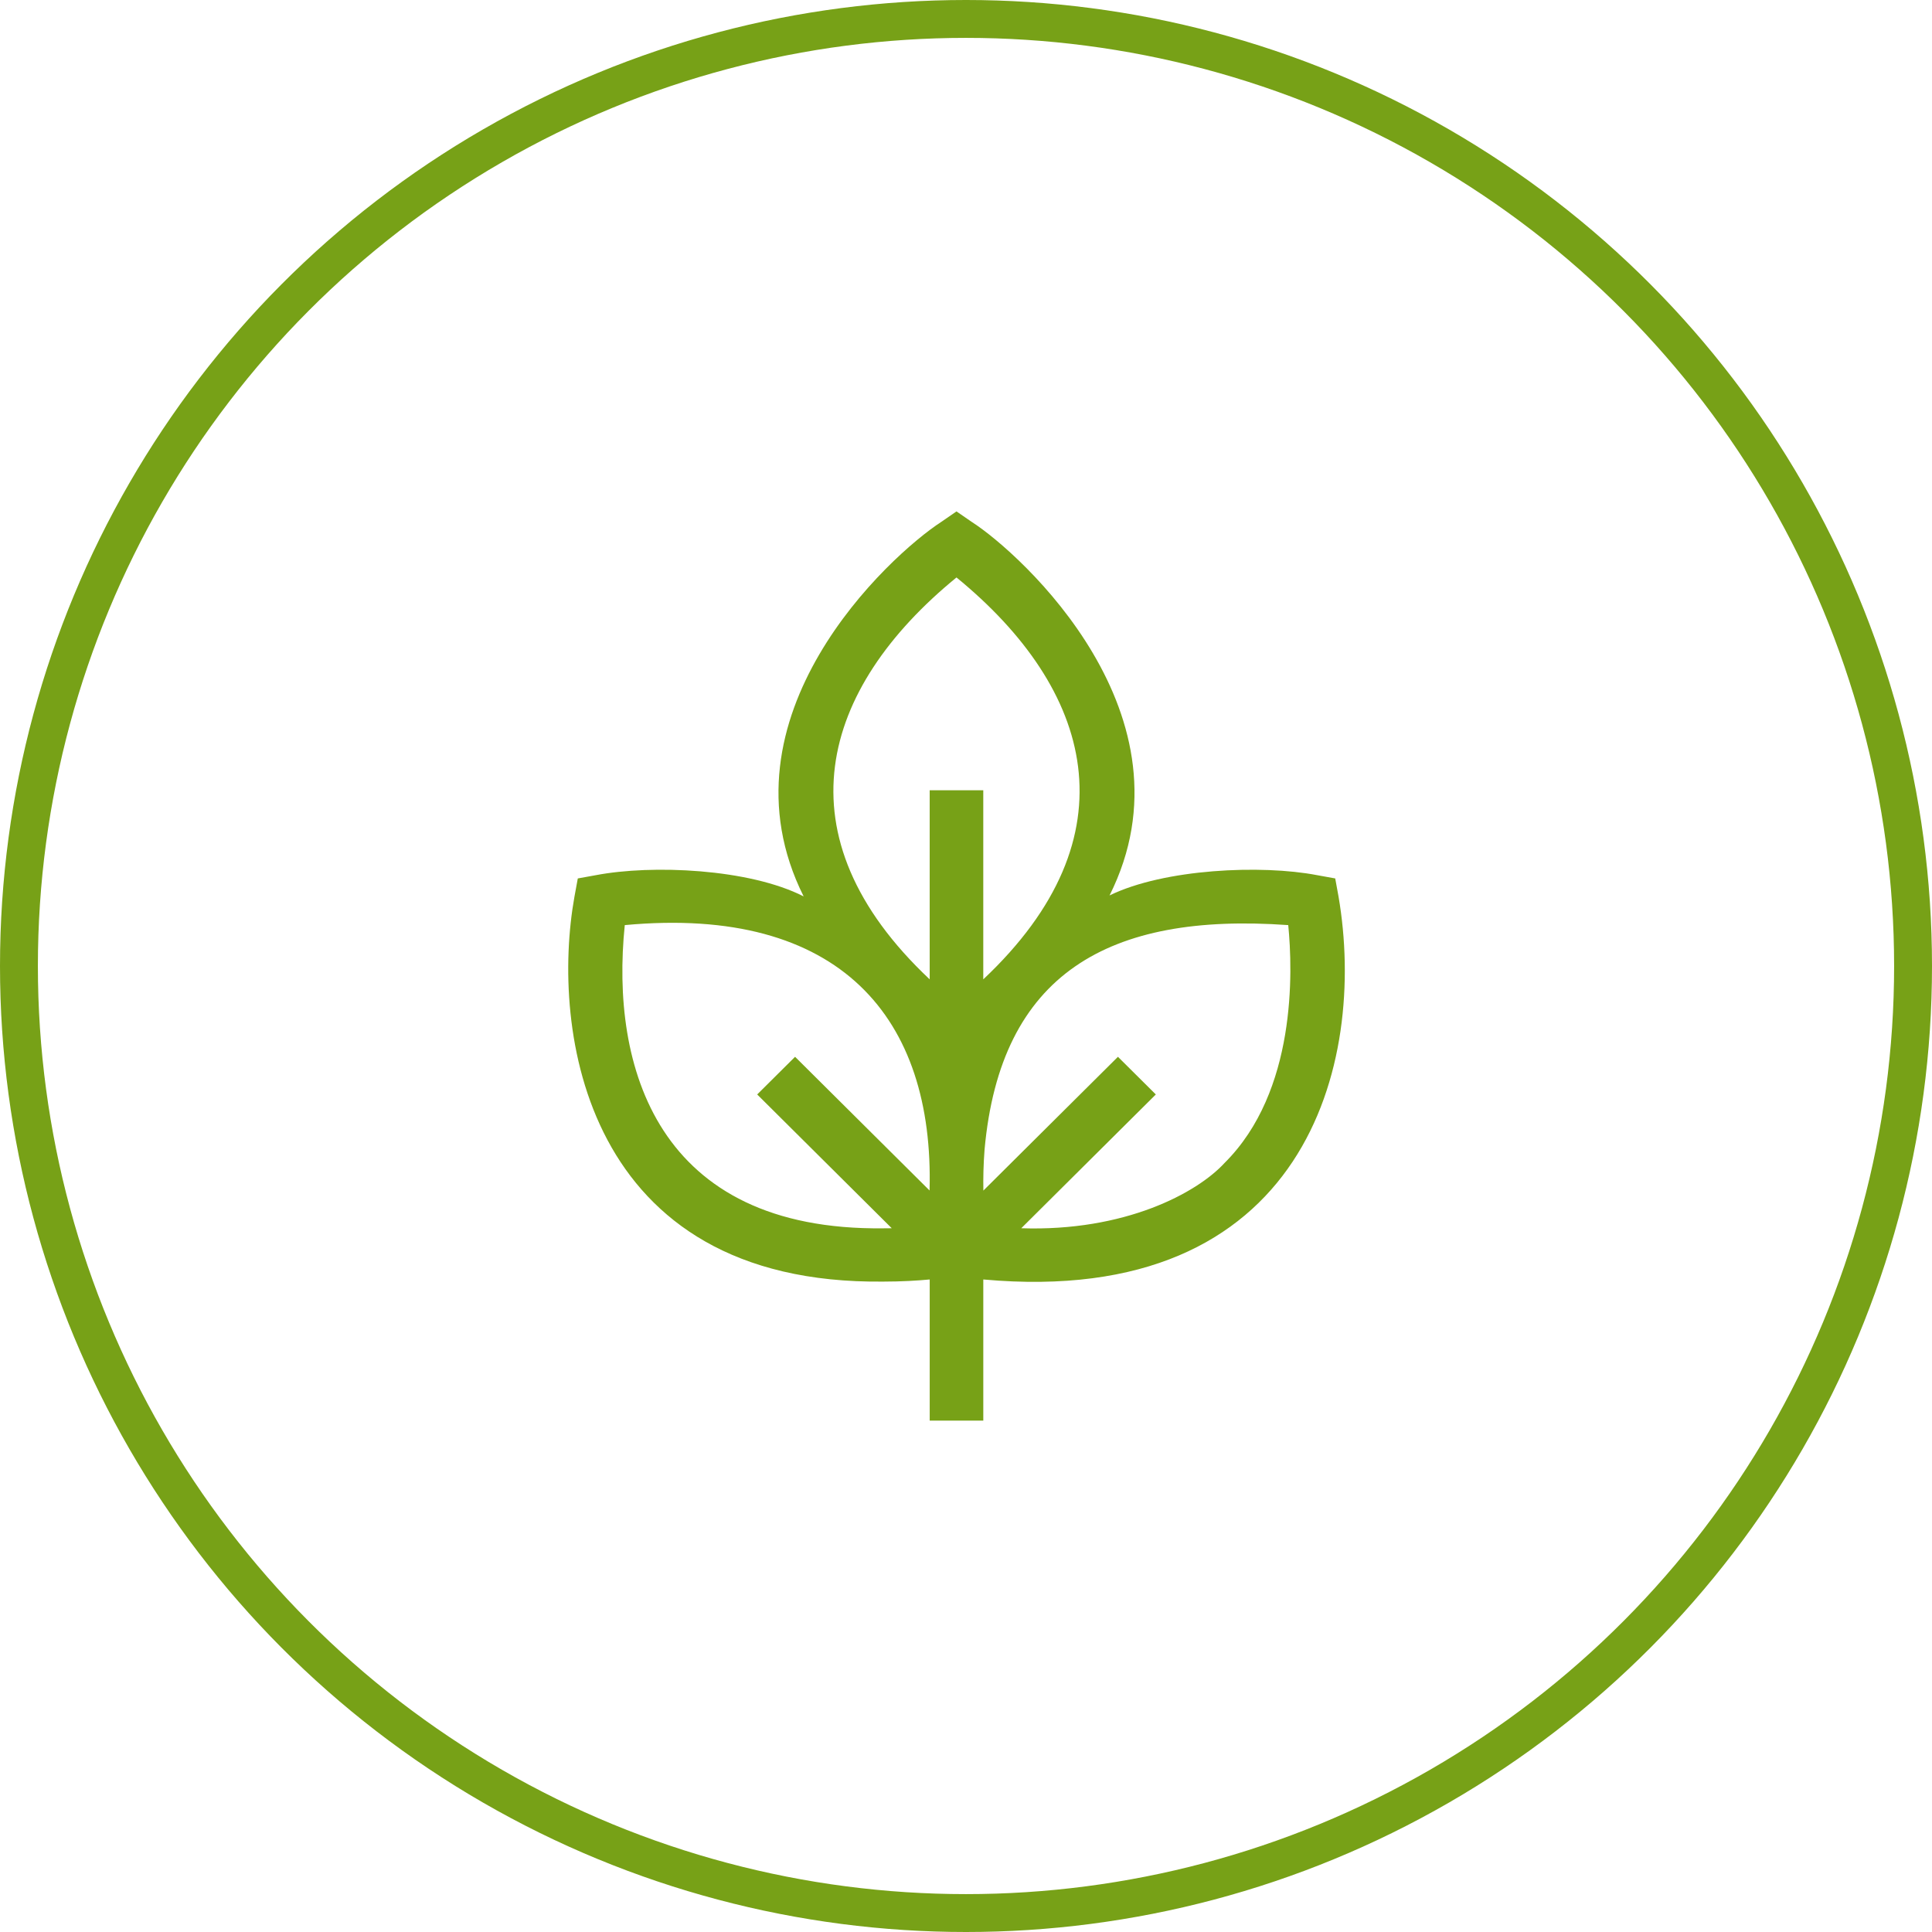 <svg width="102" height="102" viewBox="0 0 102 102" fill="none" xmlns="http://www.w3.org/2000/svg">
<circle cx="51" cy="51" r="50" stroke="#77A117" stroke-width="2"/>
<path d="M70.668 47.335L70.493 46.377L69.53 46.203C66.603 45.64 61.458 45.867 58.579 47.275C63.322 37.799 53.93 29.241 51.303 27.554L50.498 27L49.693 27.554C46.954 29.334 37.685 37.839 42.429 47.326C39.549 45.857 34.419 45.64 31.468 46.203L30.505 46.377L30.329 47.335C29.07 54.326 30.799 67.844 46.646 67.662C47.604 67.662 48.44 67.61 49.084 67.55V75H51.913V67.55C68.945 69.092 72.182 56.156 70.668 47.335ZM50.498 30.487C57.702 36.377 59.938 44.154 51.912 51.705V41.723H49.083V51.705C41.038 44.137 43.319 36.355 50.498 30.487ZM46.647 64.849C34.659 64.994 32.222 56.289 32.985 48.841C44.384 47.781 49.329 53.773 49.076 62.852L41.976 55.794L39.976 57.782L47.08 64.845C46.939 64.848 46.794 64.849 46.647 64.849ZM64.655 61.394C63.184 62.998 59.367 65.027 53.918 64.845L61.022 57.782L59.022 55.794L51.917 62.857C51.905 62.205 51.919 61.473 51.98 60.694C52.818 51.409 58.516 48.163 68.013 48.841C68.255 51.285 68.453 57.618 64.655 61.394Z" fill="#77A117"/>
</svg>
